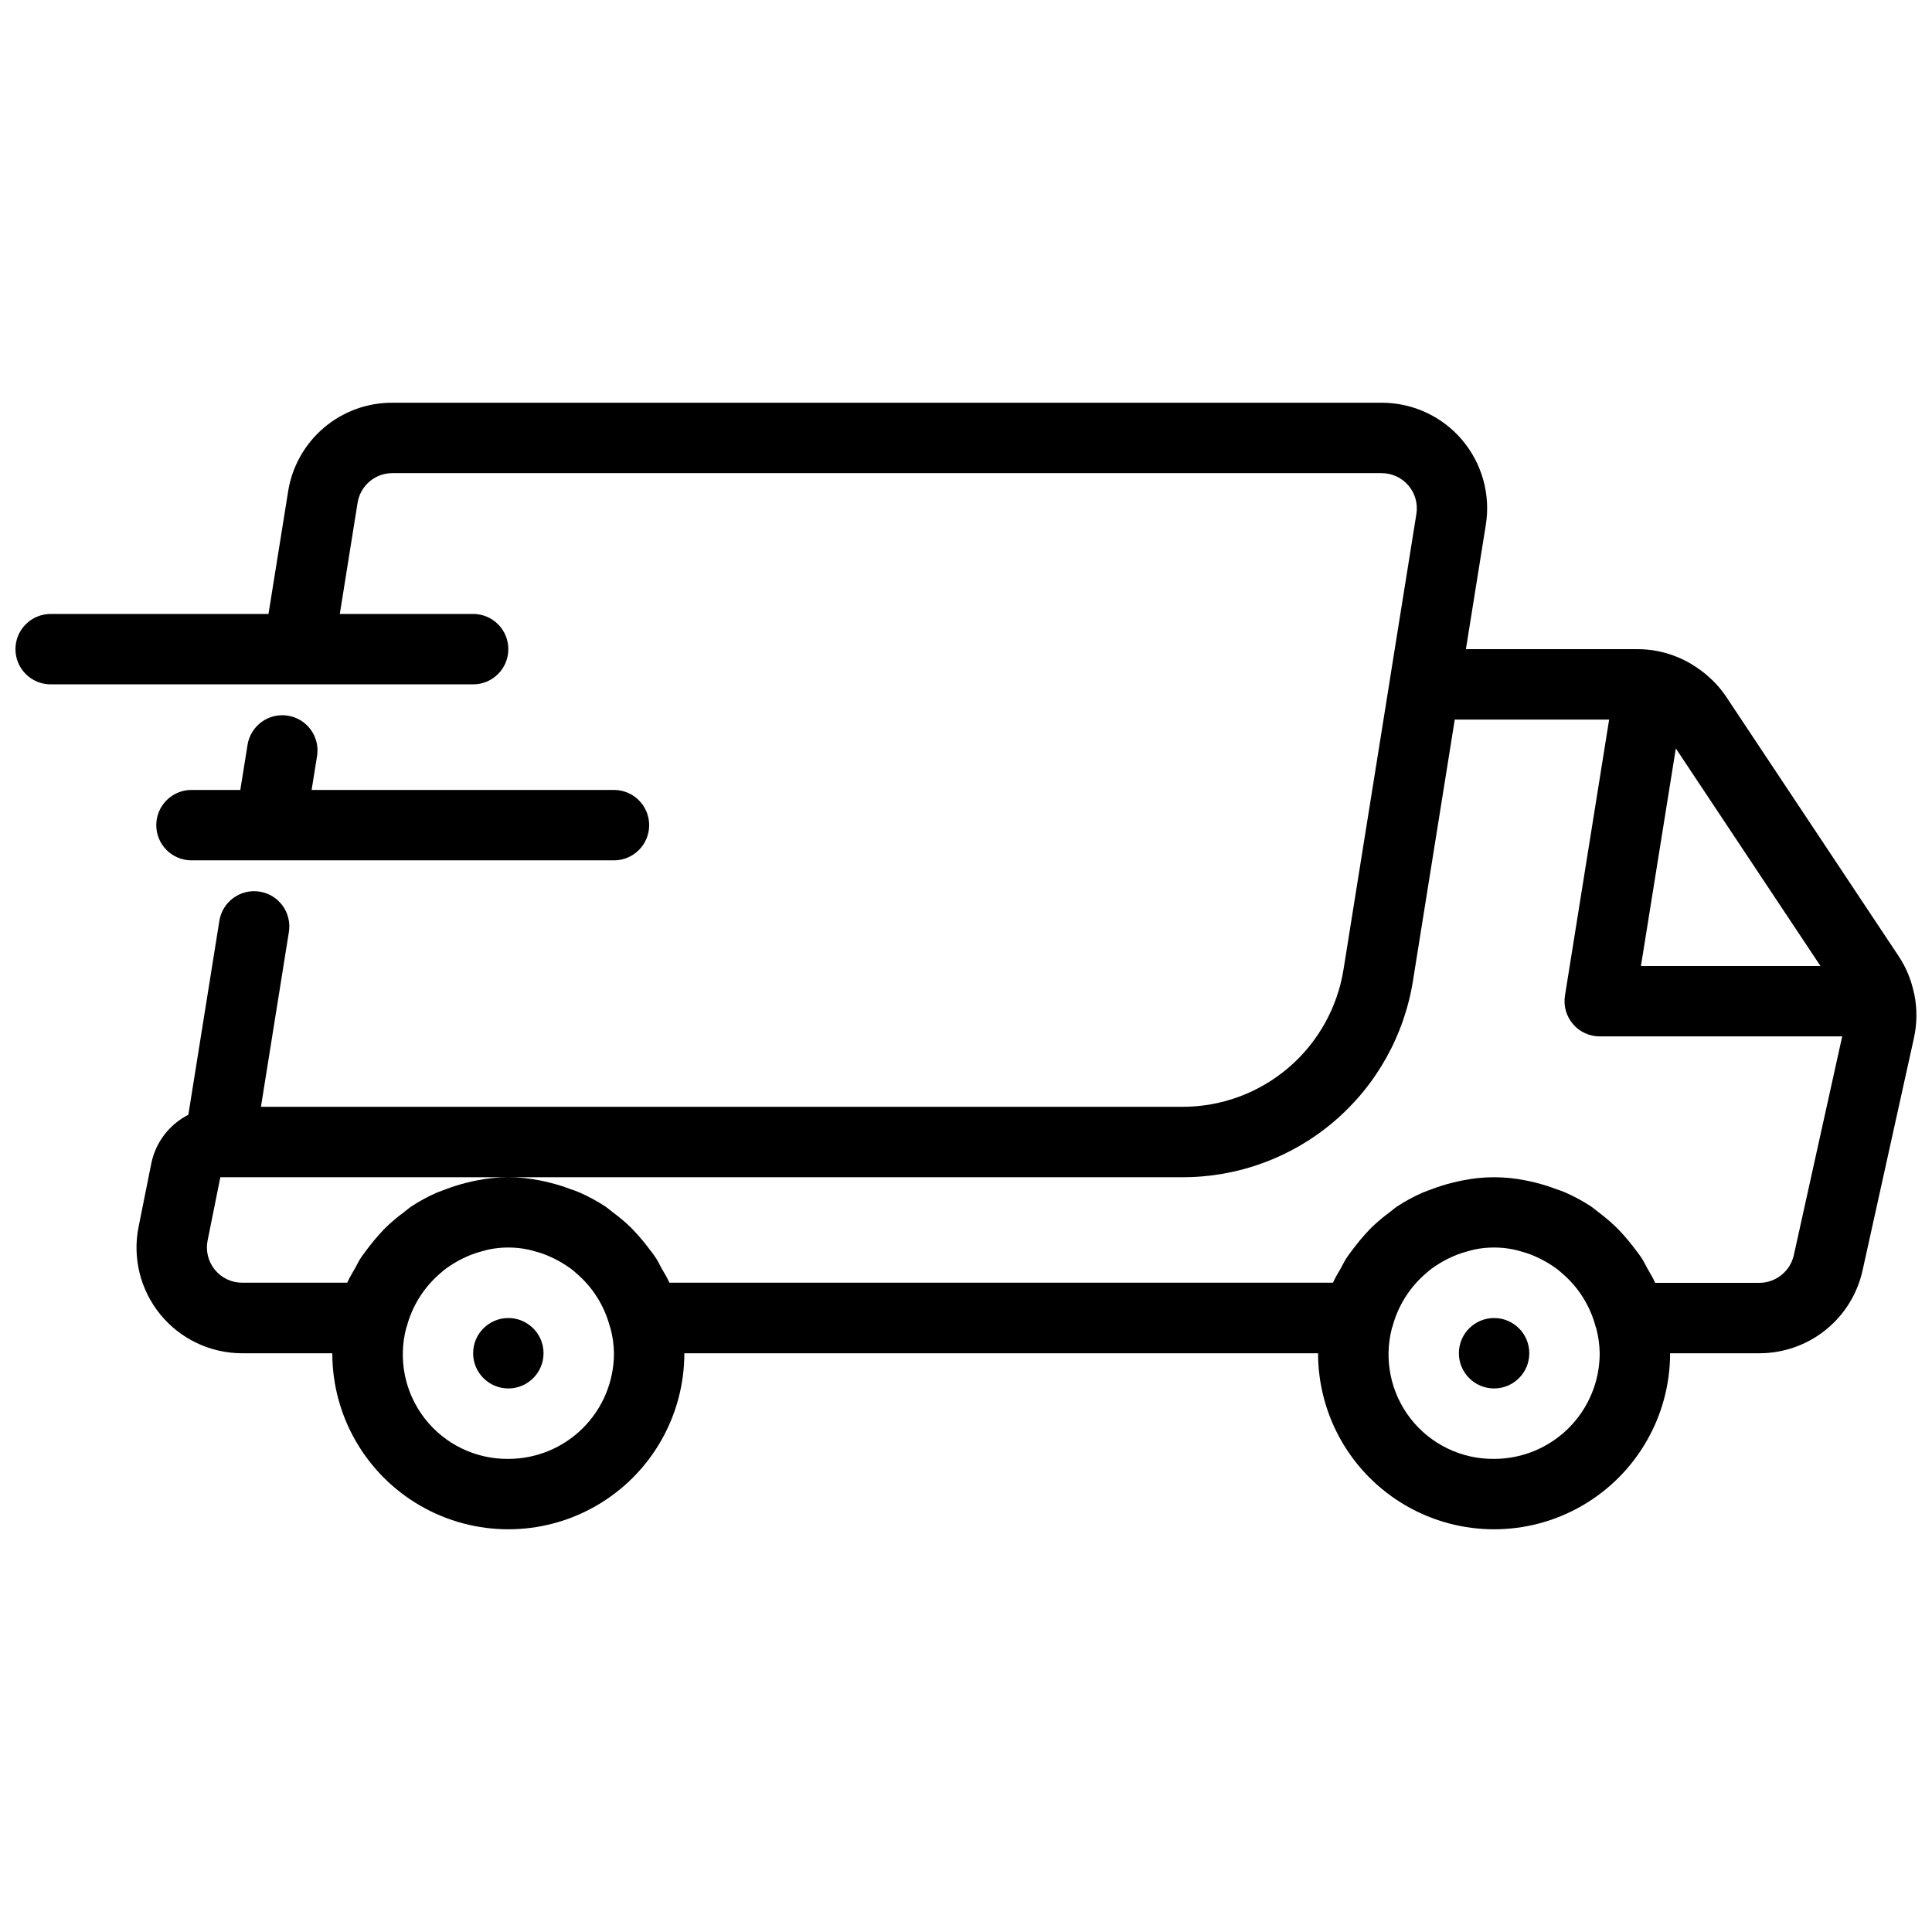 <?xml version="1.0" encoding="UTF-8"?>
<!-- Uploaded to: SVG Repo, www.svgrepo.com, Generator: SVG Repo Mixer Tools -->
<svg width="800px" height="800px" version="1.1" viewBox="144 144 512 512" xmlns="http://www.w3.org/2000/svg">
 <defs>
  <clipPath id="a">
   <path d="m148.09 250h503.81v300h-503.81z"/>
  </clipPath>
 </defs>
 <path d="m220.29 333.66c-2.445-0.395-4.945 0.203-6.949 1.652-2.004 1.449-3.352 3.637-3.742 6.082l-1.914 11.949h-12.941c-5.152 0-9.328 4.18-9.328 9.332 0 5.152 4.176 9.328 9.328 9.328h111.96c5.152 0 9.332-4.176 9.332-9.328 0-5.152-4.18-9.332-9.332-9.332h-80.125l1.445-9.004 0.004 0.004c0.809-5.086-2.652-9.867-7.734-10.684z"/>
 <g clip-path="url(#a)">
  <path d="m531.45 260.55c-5.312-6.238-13.094-9.832-21.289-9.824h-262.17c-6.664-0.027-13.117 2.336-18.191 6.66-5.07 4.324-8.426 10.32-9.453 16.906l-5.195 32.41h-57.727c-5.152 0-9.328 4.18-9.328 9.332s4.176 9.328 9.328 9.328h111.96c5.152 0 9.328-4.176 9.328-9.328s-4.176-9.332-9.328-9.332h-35.332l4.711-29.465v0.004c0.723-4.531 4.633-7.859 9.219-7.856h262.17-0.004c2.734 0 5.328 1.199 7.098 3.277 1.773 2.078 2.543 4.828 2.113 7.523l-6.988 43.645v0.055l-12.305 76.906v0.004c-1.598 10.203-6.797 19.5-14.656 26.199-7.859 6.703-17.859 10.363-28.188 10.324h-244.07l7.406-46.34c0.812-5.09-2.652-9.875-7.738-10.688-5.09-0.812-9.875 2.652-10.688 7.738l-8.219 51.398c-5.062 2.578-8.676 7.32-9.816 12.887l-3.367 16.793c-1.66 8.227 0.461 16.766 5.777 23.262 5.316 6.492 13.266 10.258 21.66 10.258h23.895c0 16.668 8.891 32.066 23.324 40.402 14.434 8.332 32.215 8.332 46.648 0 14.434-8.336 23.324-23.734 23.324-40.402h167.94c0 16.668 8.891 32.066 23.324 40.402 14.434 8.332 32.215 8.332 46.648 0 14.434-8.336 23.324-23.734 23.324-40.402h23.605c6.387 0.016 12.59-2.152 17.574-6.148 4.984-3.996 8.453-9.574 9.828-15.812l13.613-61.578h-0.004c0.848-3.832 0.879-7.805 0.094-11.652 0-0.102-0.074-0.195-0.094-0.297-0.699-3.43-2.043-6.695-3.965-9.621l-45.867-68.992h0.004c-1.023-1.512-2.195-2.914-3.5-4.191-0.141-0.141-0.297-0.27-0.449-0.41h0.004c-1.156-1.105-2.402-2.106-3.734-2.992-0.176-0.121-0.355-0.25-0.543-0.363h0.004c-1.586-1.047-3.277-1.922-5.047-2.606-3.219-1.27-6.648-1.926-10.105-1.93h-45.531l5.269-32.898h0.004c1.305-8.09-1-16.344-6.309-22.586zm-252.73 270.07c-8.637 0.09-16.824-3.859-22.133-10.672-5.309-6.816-7.129-15.723-4.922-24.074 0-0.082 0.082-0.148 0.113-0.242h-0.004c1.469-5.602 4.637-10.613 9.07-14.34 0.438-0.375 0.859-0.754 1.324-1.09 0.746-0.559 1.531-1.055 2.332-1.539 0.801-0.484 1.371-0.785 2.082-1.129 0.711-0.344 1.465-0.691 2.219-0.988v-0.004c0.945-0.359 1.906-0.672 2.883-0.934 0.633-0.168 1.25-0.363 1.867-0.484 3.402-0.695 6.914-0.695 10.316 0 0.645 0.121 1.258 0.316 1.867 0.484 0.98 0.262 1.941 0.543 2.883 0.934 0.754 0.297 1.492 0.633 2.219 0.988 0.727 0.355 1.398 0.727 2.082 1.129 0.68 0.402 1.586 0.98 2.332 1.539 0.465 0.336 0.934 0.719 1.324 1.09v0.004c4.438 3.727 7.606 8.738 9.07 14.34 0 0.094 0.082 0.16 0.113 0.25v0.004c0.594 2.199 0.914 4.465 0.949 6.742 0 7.426-2.949 14.543-8.195 19.793-5.25 5.25-12.371 8.199-19.793 8.199zm261.23 0c-8.637 0.09-16.824-3.859-22.133-10.672-5.305-6.816-7.129-15.723-4.922-24.074 0-0.082 0.082-0.148 0.113-0.242h-0.004c1.469-5.602 4.637-10.613 9.07-14.34 0.438-0.375 0.859-0.754 1.324-1.09 0.746-0.559 1.531-1.055 2.332-1.539 0.801-0.484 1.371-0.785 2.082-1.129 0.711-0.344 1.465-0.691 2.219-0.988v-0.004c0.945-0.359 1.906-0.672 2.883-0.934 0.633-0.168 1.25-0.363 1.867-0.484 3.402-0.695 6.914-0.695 10.316 0 0.645 0.121 1.258 0.316 1.867 0.484 0.934 0.262 1.941 0.543 2.883 0.934 0.754 0.297 1.492 0.633 2.219 0.988 0.727 0.355 1.398 0.727 2.082 1.129 0.68 0.402 1.586 0.98 2.332 1.539 0.465 0.336 0.887 0.719 1.324 1.09l0.004 0.004c4.434 3.727 7.602 8.738 9.066 14.34 0 0.094 0.082 0.16 0.113 0.25v0.004c0.594 2.199 0.914 4.465 0.949 6.742 0 7.426-2.949 14.543-8.195 19.793-5.25 5.25-12.371 8.199-19.793 8.199zm48.16-188.28 38.336 57.66h-47.582zm-17.672-7.648-11.707 73.164c-0.43 2.695 0.34 5.445 2.113 7.523 1.77 2.082 4.363 3.277 7.094 3.277h64.266l-12.809 57.918v0.004c-0.949 4.316-4.773 7.391-9.191 7.387h-27.559c-0.617-1.398-1.438-2.688-2.184-4.012-0.402-0.727-0.754-1.504-1.195-2.211-0.754-1.184-1.613-2.285-2.473-3.394-0.859-1.109-1.633-2.07-2.519-3.043-0.887-0.969-1.688-1.867-2.602-2.676-1.266-1.18-2.59-2.289-3.977-3.32-0.711-0.531-1.363-1.129-2.098-1.613v-0.004c-2.129-1.395-4.371-2.613-6.699-3.637-0.812-0.363-1.66-0.652-2.5-0.934-1.809-0.691-3.66-1.266-5.543-1.727-0.848-0.207-1.68-0.418-2.547-0.57v0.004c-5.516-1.133-11.203-1.133-16.719 0-0.867 0.148-1.699 0.363-2.547 0.57v-0.004c-1.883 0.461-3.731 1.035-5.543 1.727-0.84 0.316-1.688 0.605-2.5 0.934-2.328 1.023-4.57 2.242-6.699 3.637-0.738 0.484-1.391 1.082-2.098 1.613v0.004c-1.383 1.02-2.711 2.117-3.977 3.281-0.934 0.848-1.762 1.746-2.602 2.676-0.84 0.934-1.715 1.988-2.519 3.043-0.801 1.055-1.715 2.211-2.473 3.394-0.438 0.711-0.793 1.484-1.195 2.211-0.746 1.324-1.566 2.613-2.184 4.012l-175.85 0.004c-0.617-1.398-1.438-2.688-2.184-4.012-0.402-0.727-0.754-1.504-1.195-2.211-0.754-1.184-1.613-2.285-2.473-3.394s-1.633-2.07-2.519-3.043c-0.887-0.969-1.688-1.867-2.602-2.676l0.004-0.004c-1.266-1.164-2.594-2.262-3.977-3.281-0.711-0.531-1.363-1.129-2.098-1.613v-0.004c-2.129-1.395-4.371-2.613-6.699-3.637-0.812-0.363-1.66-0.652-2.5-0.934-1.809-0.691-3.66-1.266-5.543-1.727-0.848-0.207-1.68-0.418-2.547-0.57v0.004c-5.516-1.133-11.203-1.133-16.719 0-0.867 0.148-1.699 0.363-2.547 0.57v-0.004c-1.883 0.461-3.734 1.035-5.543 1.727-0.84 0.316-1.688 0.605-2.5 0.934-2.328 1.023-4.57 2.242-6.699 3.637-0.738 0.484-1.391 1.082-2.098 1.613v0.004c-1.383 1.02-2.711 2.117-3.977 3.281-0.934 0.848-1.762 1.746-2.602 2.676-0.84 0.934-1.715 1.988-2.519 3.043-0.801 1.055-1.715 2.211-2.473 3.394-0.438 0.711-0.793 1.484-1.195 2.211-0.746 1.324-1.566 2.613-2.184 4.012l-27.848 0.004c-2.801 0-5.457-1.258-7.227-3.43-1.773-2.168-2.477-5.019-1.918-7.766l3.371-16.758h254.82c14.773 0.059 29.078-5.18 40.316-14.766 11.242-9.586 18.676-22.883 20.953-37.48l11.047-69.039z"/>
 </g>
 <path d="m288.04 502.62c0 5.152-4.176 9.332-9.328 9.332-5.152 0-9.328-4.18-9.328-9.332s4.176-9.328 9.328-9.328c5.152 0 9.328 4.176 9.328 9.328"/>
 <path d="m549.28 502.62c0 5.152-4.18 9.332-9.332 9.332-5.152 0-9.328-4.18-9.328-9.332s4.176-9.328 9.328-9.328c5.152 0 9.332 4.176 9.332 9.328"/>
</svg>